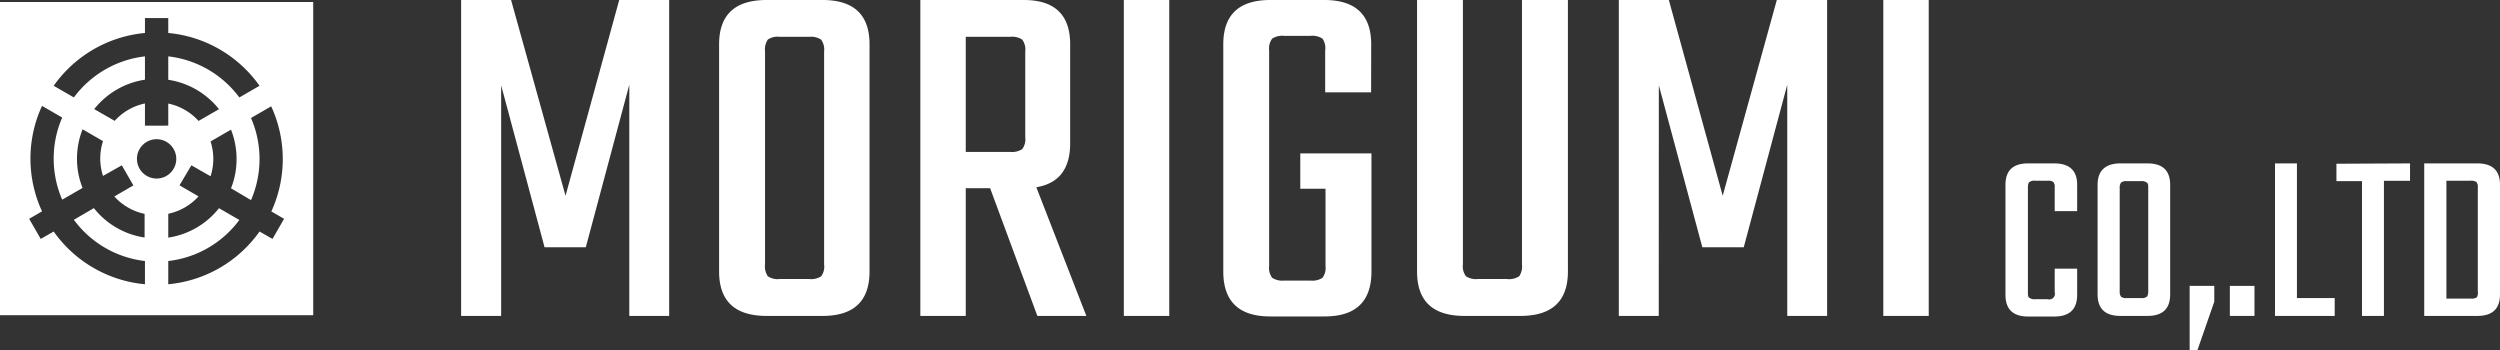 <svg xmlns="http://www.w3.org/2000/svg" width="287.34" height="40.23" viewBox="0 0 287.34 40.23"><rect x="0" y="0" width="287.34" height="40.23" fill="#333333" stroke="none"/><defs><style>.cls-1,.cls-2{fill:#fff;}.cls-2{fill-rule:evenodd;}</style></defs><g id="レイヤー_2" data-name="レイヤー 2"><g id="contents"><path class="cls-1" d="M57.6,36.31H53V0h5.74L65,22.5,71.17,0h5.74V36.31H72.33V9.74l-5,18.68H62.59L57.6,9.8Z"/><path class="cls-1" d="M88.11,0h6.43q5.4,0,5.4,5.1V31.2q0,5.11-5.4,5.11H88.11q-5.46,0-5.46-5.11V5.1Q82.65,0,88.11,0Zm6.61,30.39V5.92a1.93,1.93,0,0,0-.35-1.37A2.17,2.17,0,0,0,93,4.23H89.61a2,2,0,0,0-1.36.32,2.06,2.06,0,0,0-.32,1.37V30.39a2,2,0,0,0,.32,1.36,2,2,0,0,0,1.36.32H93a2.11,2.11,0,0,0,1.39-.32A1.88,1.88,0,0,0,94.72,30.39Z"/><path class="cls-1" d="M111,21.63V36.31h-5.22V0h11.89Q123,0,123,5.1V16.47q0,4.41-3.89,5.05l5.75,14.79h-5.63L113.8,21.63Zm0-17.4V17.46h5.1a2.15,2.15,0,0,0,1.39-.32,1.9,1.9,0,0,0,.35-1.36V5.92a1.93,1.93,0,0,0-.35-1.37,2.15,2.15,0,0,0-1.39-.32Z"/><path class="cls-1" d="M129.17,0h5.22V36.31h-5.22Z"/><path class="cls-1" d="M157.59,10.61h-5.28V5.8A1.88,1.88,0,0,0,152,4.44a2.15,2.15,0,0,0-1.39-.32h-3a2.17,2.17,0,0,0-1.39.32,1.88,1.88,0,0,0-.35,1.36V30.57a1.9,1.9,0,0,0,.35,1.36,2.17,2.17,0,0,0,1.39.32h3a2.15,2.15,0,0,0,1.39-.32,1.9,1.9,0,0,0,.35-1.36V21.69h-2.9V17.63h8.18V31.2q0,5.18-5.4,5.17H146q-5.4,0-5.4-5.17V5.1q0-5.1,5.4-5.1h6.2q5.4,0,5.4,5.1Z"/><path class="cls-1" d="M174.93,0h5.28V31.2q0,5.11-5.46,5.11h-6.43c-3.64,0-5.45-1.7-5.45-5.11V0h5.27V30.39a1.88,1.88,0,0,0,.35,1.36,2.11,2.11,0,0,0,1.39.32h3.31a2.1,2.1,0,0,0,1.42-.32,2,2,0,0,0,.32-1.36Z"/><path class="cls-1" d="M190.65,36.31h-4.59V0h5.75L198,22.5,204.22,0H210V36.31h-4.58V9.74l-5,18.68h-4.76l-5-18.62Z"/><path class="cls-1" d="M216.46,0h5.22V36.31h-5.22Z"/><path class="cls-1" d="M238.74,24.27h-2.58V21.58a.93.93,0,0,0-.16-.66,1,1,0,0,0-.65-.15h-1.43a1,1,0,0,0-.67.15c-.12.1-.17.32-.17.66v12c0,.33,0,.55.17.65a1,1,0,0,0,.67.16h1.43a.65.65,0,0,0,.81-.81V30.88h2.58v3c0,1.67-.88,2.5-2.64,2.5h-3c-1.73,0-2.6-.83-2.6-2.5V21.24c0-1.64.87-2.46,2.6-2.46h3q2.64,0,2.64,2.46Z"/><path class="cls-1" d="M243.72,18.78h3.11c1.73,0,2.6.82,2.6,2.46v12.6c0,1.65-.87,2.47-2.6,2.47h-3.11c-1.76,0-2.63-.82-2.63-2.47V21.24C241.09,19.6,242,18.78,243.72,18.78Zm3.19,14.67V21.64c0-.34,0-.56-.17-.66a1,1,0,0,0-.67-.16h-1.62a1,1,0,0,0-.66.16,1,1,0,0,0-.16.66V33.45a1,1,0,0,0,.16.66,1,1,0,0,0,.66.15h1.62a1,1,0,0,0,.67-.15C246.86,34,246.91,33.79,246.91,33.45Z"/><path class="cls-1" d="M251.67,32.86h2.83v1.82l-1.93,5.55h-.9Z"/><path class="cls-1" d="M256.29,36.31V32.86h2.83v3.45Z"/><path class="cls-1" d="M264,34.26h4.34v2.05h-6.86V18.78H264Z"/><path class="cls-1" d="M277,18.78v2H274V36.31h-2.52V20.82h-2.94v-2Z"/><path class="cls-1" d="M278.63,18.78h6.11c1.73,0,2.6.82,2.6,2.46v12.6c0,1.65-.87,2.47-2.6,2.47h-6.11Zm6.16,14.73V21.58a.93.93,0,0,0-.16-.66,1.1,1.1,0,0,0-.68-.15h-2.77V34.32H284a1.1,1.1,0,0,0,.68-.15A1,1,0,0,0,284.79,33.51Z"/><path class="cls-2" d="M36,36.23H0V.23H36ZM18,16a2.26,2.26,0,1,0,2.26,2.26A2.26,2.26,0,0,0,18,16ZM6.17,9.86A14.48,14.48,0,0,1,16.66,3.79V2.08h2.68V3.79A14.48,14.48,0,0,1,29.83,9.86L27.51,11.2a11.85,11.85,0,0,0-8.17-4.72V9.17a9.2,9.2,0,0,1,5.83,3.38L22.82,13.9a6.49,6.49,0,0,0-3.48-2v2.54H16.66V11.89a6.49,6.49,0,0,0-3.48,2l-2.35-1.35a9.2,9.2,0,0,1,5.83-3.38V6.48A11.85,11.85,0,0,0,8.49,11.2ZM16.66,32.67A14.47,14.47,0,0,1,6.17,26.61l-1.49.85L3.35,25.15l1.48-.86a14.47,14.47,0,0,1,0-12.12l2.32,1.34a11.86,11.86,0,0,0,0,9.44L9.49,21.6a9,9,0,0,1-.64-3.37,9.22,9.22,0,0,1,.64-3.37l2.35,1.36a6.47,6.47,0,0,0,0,4L14,19l1.33,2.31-2.19,1.27a6.49,6.49,0,0,0,3.48,2v2.72a9.16,9.16,0,0,1-5.83-3.38L8.49,25.26A11.82,11.82,0,0,0,16.66,30Zm14.51-8.38,1.48.86-1.33,2.31-1.49-.85a14.47,14.47,0,0,1-10.49,6.06V30a11.82,11.82,0,0,0,8.17-4.72l-2.34-1.35a9.16,9.16,0,0,1-5.83,3.38V24.57a6.49,6.49,0,0,0,3.48-2l-2.19-1.27L22,19l2.2,1.26a6.47,6.47,0,0,0,0-4l2.35-1.36a9.22,9.22,0,0,1,.64,3.37,9,9,0,0,1-.64,3.37L28.85,23a11.86,11.86,0,0,0,0-9.44l2.32-1.34a14.47,14.47,0,0,1,0,12.12Z"/></g></g></svg>